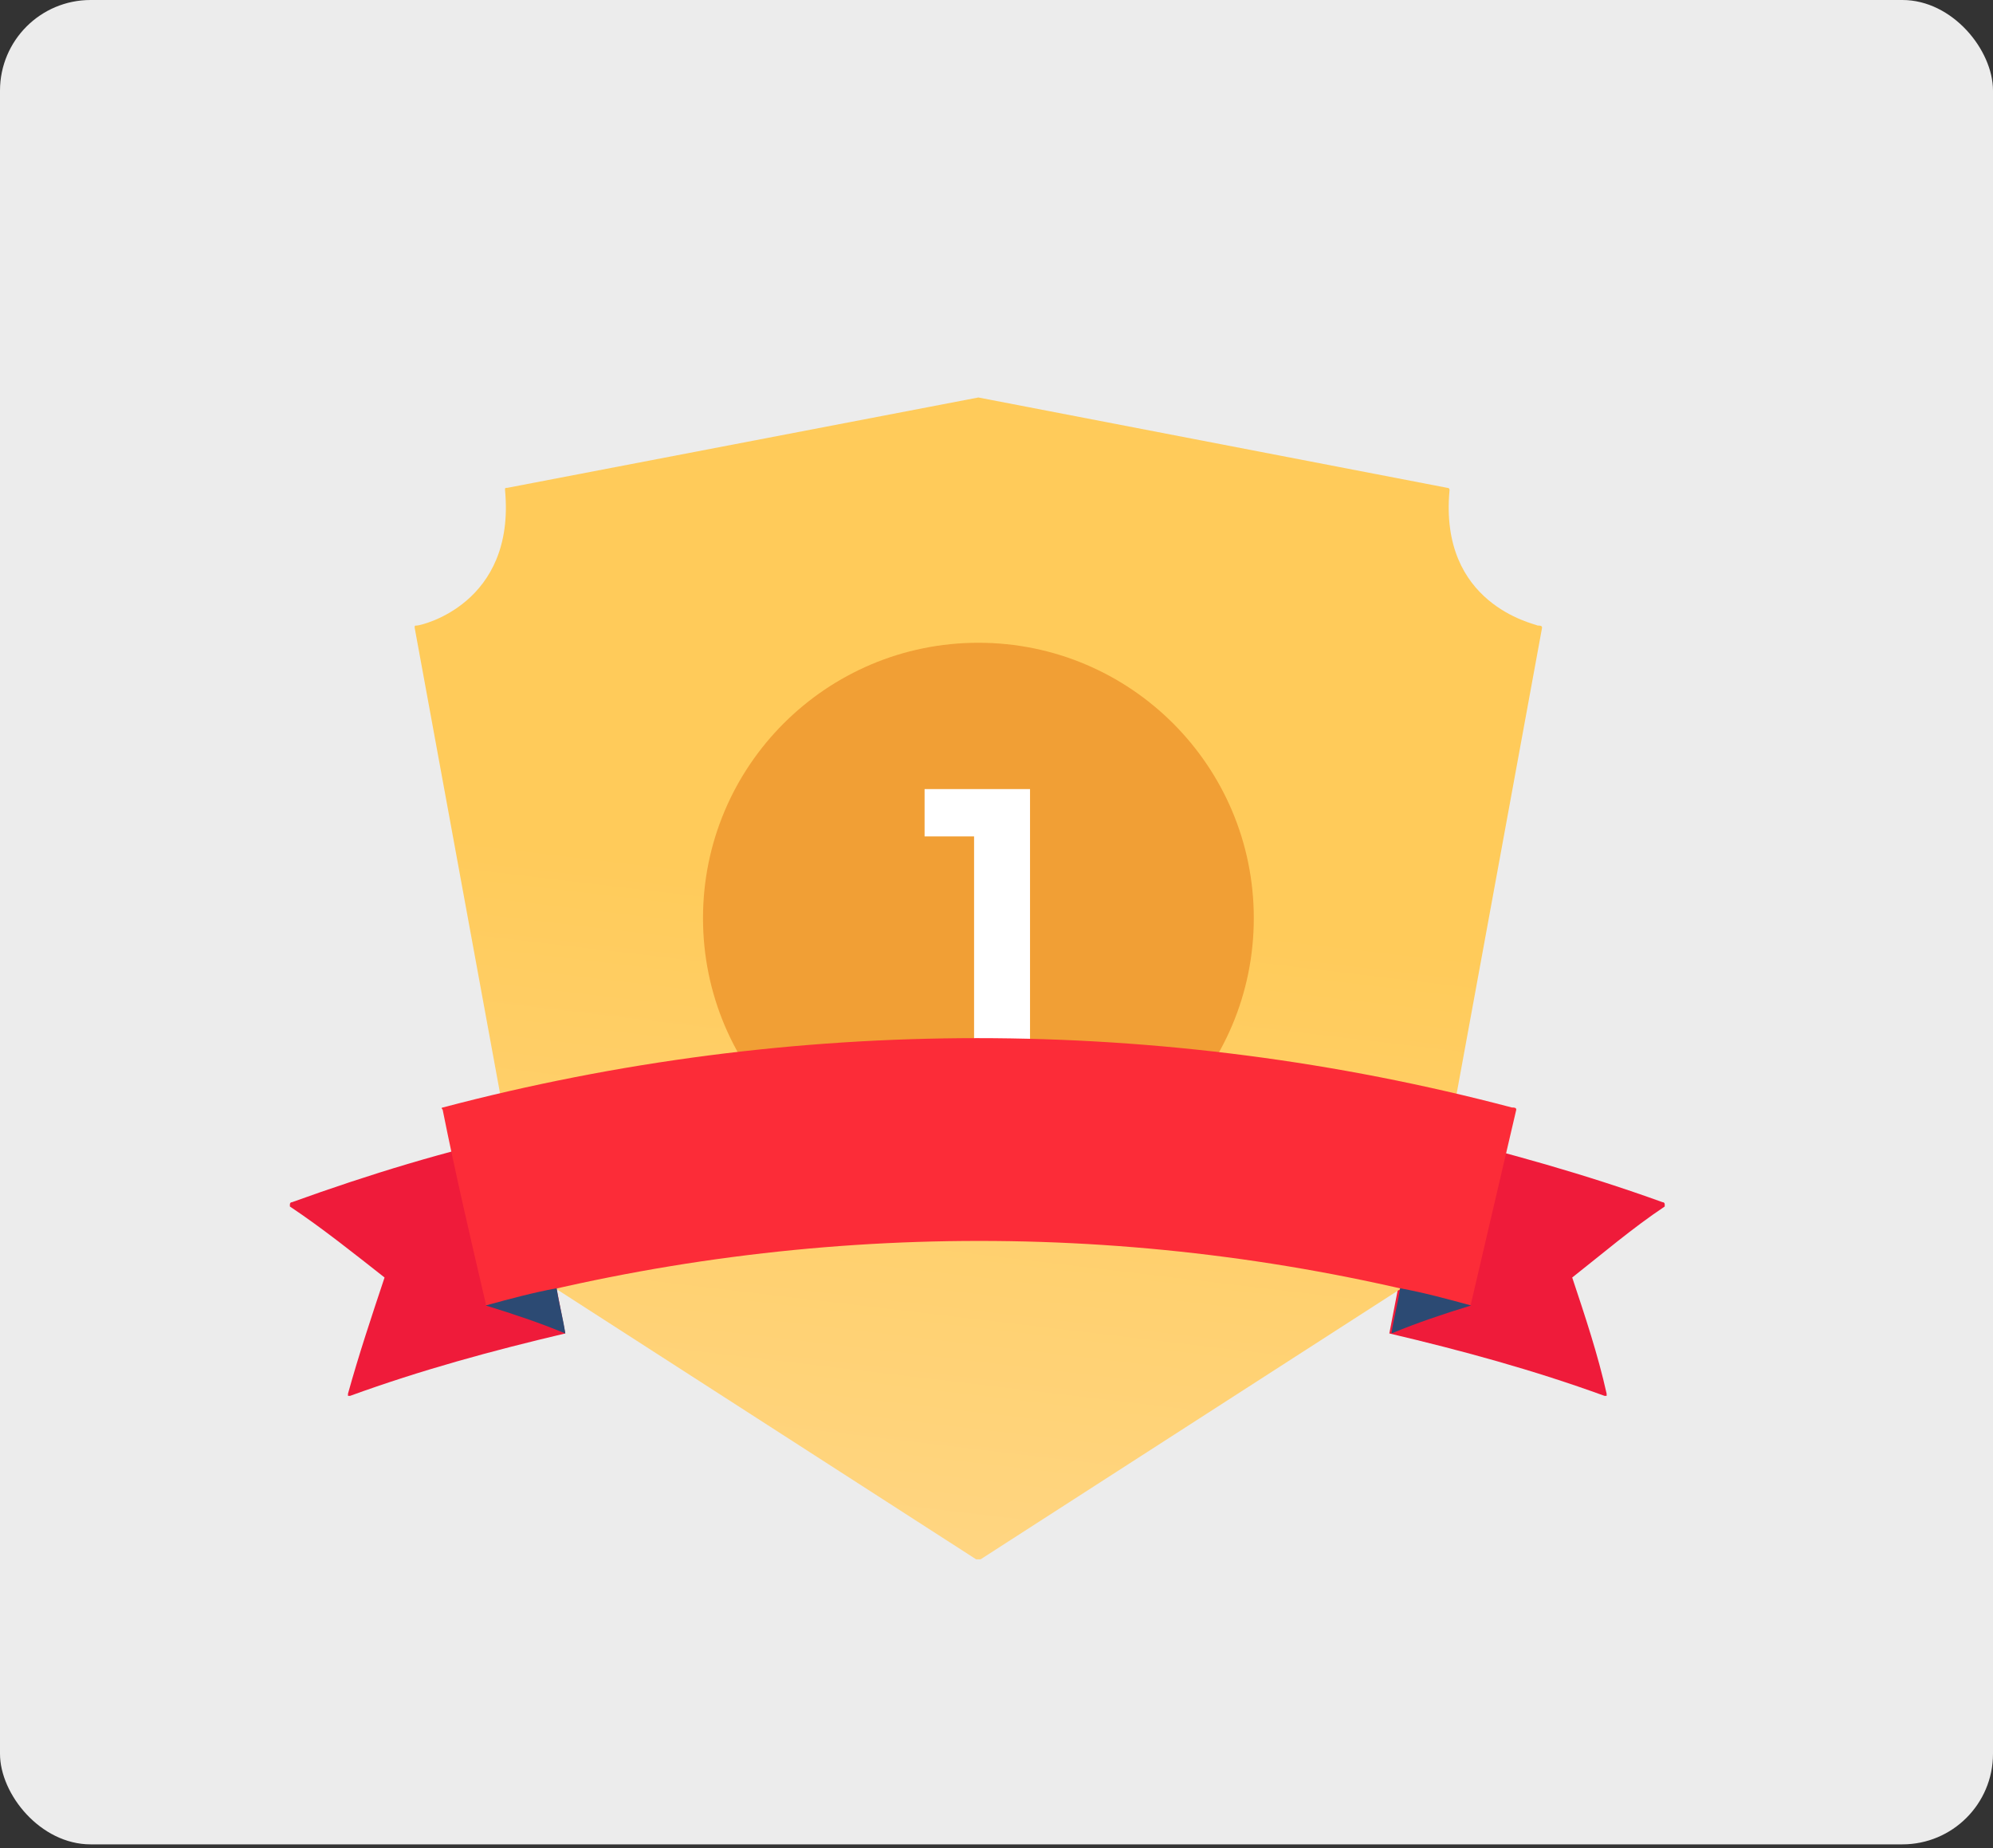<?xml version="1.0" encoding="UTF-8"?> <svg xmlns="http://www.w3.org/2000/svg" width="220" height="204" viewBox="0 0 220 204" fill="none"><rect x="0" y="0" width="220" height="204" fill="#333333" stroke="none"/> <rect width="220" height="203.582" rx="10" fill="#ECECEC"></rect> <path d="M173.55 141.012C176.875 138.4 180.2 135.55 183.763 133.175V132.937C183.763 132.937 183.763 132.7 183.525 132.7C174.975 129.612 166.425 127.237 157.638 125.1L153.363 147.187C161.438 149.087 169.275 151.225 177.113 154.075H177.35V153.837C176.4 149.562 174.975 145.287 173.55 141.012ZM42.45 141.012C39.125 138.4 35.562 135.55 32 133.175V132.937C32 132.937 32 132.7 32.237 132.7C40.788 129.612 49.337 127 58.125 125.1L62.4 147.187C54.325 149.087 46.487 151.225 38.65 154.075H38.413V153.837C39.6 149.562 41.025 145.287 42.45 141.012Z" fill="#EF1B3A"></path> <path d="M170.223 69.287L157.161 140.537C157.161 140.537 157.161 140.775 156.923 140.775L108.236 172.125H107.998H107.761L59.073 140.775L58.836 140.537L45.773 69.287C45.773 69.05 45.773 69.05 46.011 69.05C46.486 69.05 56.936 66.675 55.748 54.087C55.748 53.85 55.748 53.85 55.986 53.85L107.998 43.875L159.773 53.85C160.011 53.85 160.011 54.087 160.011 54.087C158.823 66.675 169.273 68.812 169.748 69.05C169.986 69.05 170.223 69.05 170.223 69.287Z" fill="url(#paint0_linear_133_1610)"></path> <path d="M108.002 131.749C124.791 131.749 138.402 118.139 138.402 101.349C138.402 84.56 124.791 70.949 108.002 70.949C91.212 70.949 77.602 84.56 77.602 101.349C77.602 118.139 91.212 131.749 108.002 131.749Z" fill="#F19F35"></path> <path d="M102.3 87.1H113.7V115.362H107.525V92.325H102.062V87.1H102.3Z" fill="white"></path> <path d="M167.376 122.487L162.388 143.862C162.388 144.099 162.151 144.099 162.151 144.099C126.763 134.599 89.476 134.599 53.851 144.099C53.613 144.099 53.613 144.099 53.613 143.862C51.951 136.737 50.288 129.612 48.863 122.487C48.626 122.249 48.863 122.249 48.863 122.249C87.576 112.037 128.188 112.037 166.901 122.249C167.138 122.249 167.376 122.249 167.376 122.487Z" fill="#FC2C38"></path> <path d="M154.551 142.199C154.313 143.862 153.838 145.524 153.601 147.187C156.451 145.999 159.301 145.049 162.388 144.099C159.776 143.387 157.163 142.674 154.551 142.199ZM61.451 142.199C61.688 143.862 62.163 145.524 62.401 147.187C59.551 145.999 56.701 145.049 53.613 144.099C56.226 143.387 58.838 142.674 61.451 142.199Z" fill="#2C4A73"></path> <defs> <linearGradient id="paint0_linear_133_1610" x1="63.998" y1="282" x2="91.405" y2="50.288" gradientUnits="userSpaceOnUse"> <stop offset="0.404" stop-color="#FFD88C"></stop> <stop offset="0.801" stop-color="#FFCB5A"></stop> <stop offset="0.964" stop-color="#FFCB5A"></stop> </linearGradient> </defs> </svg> 